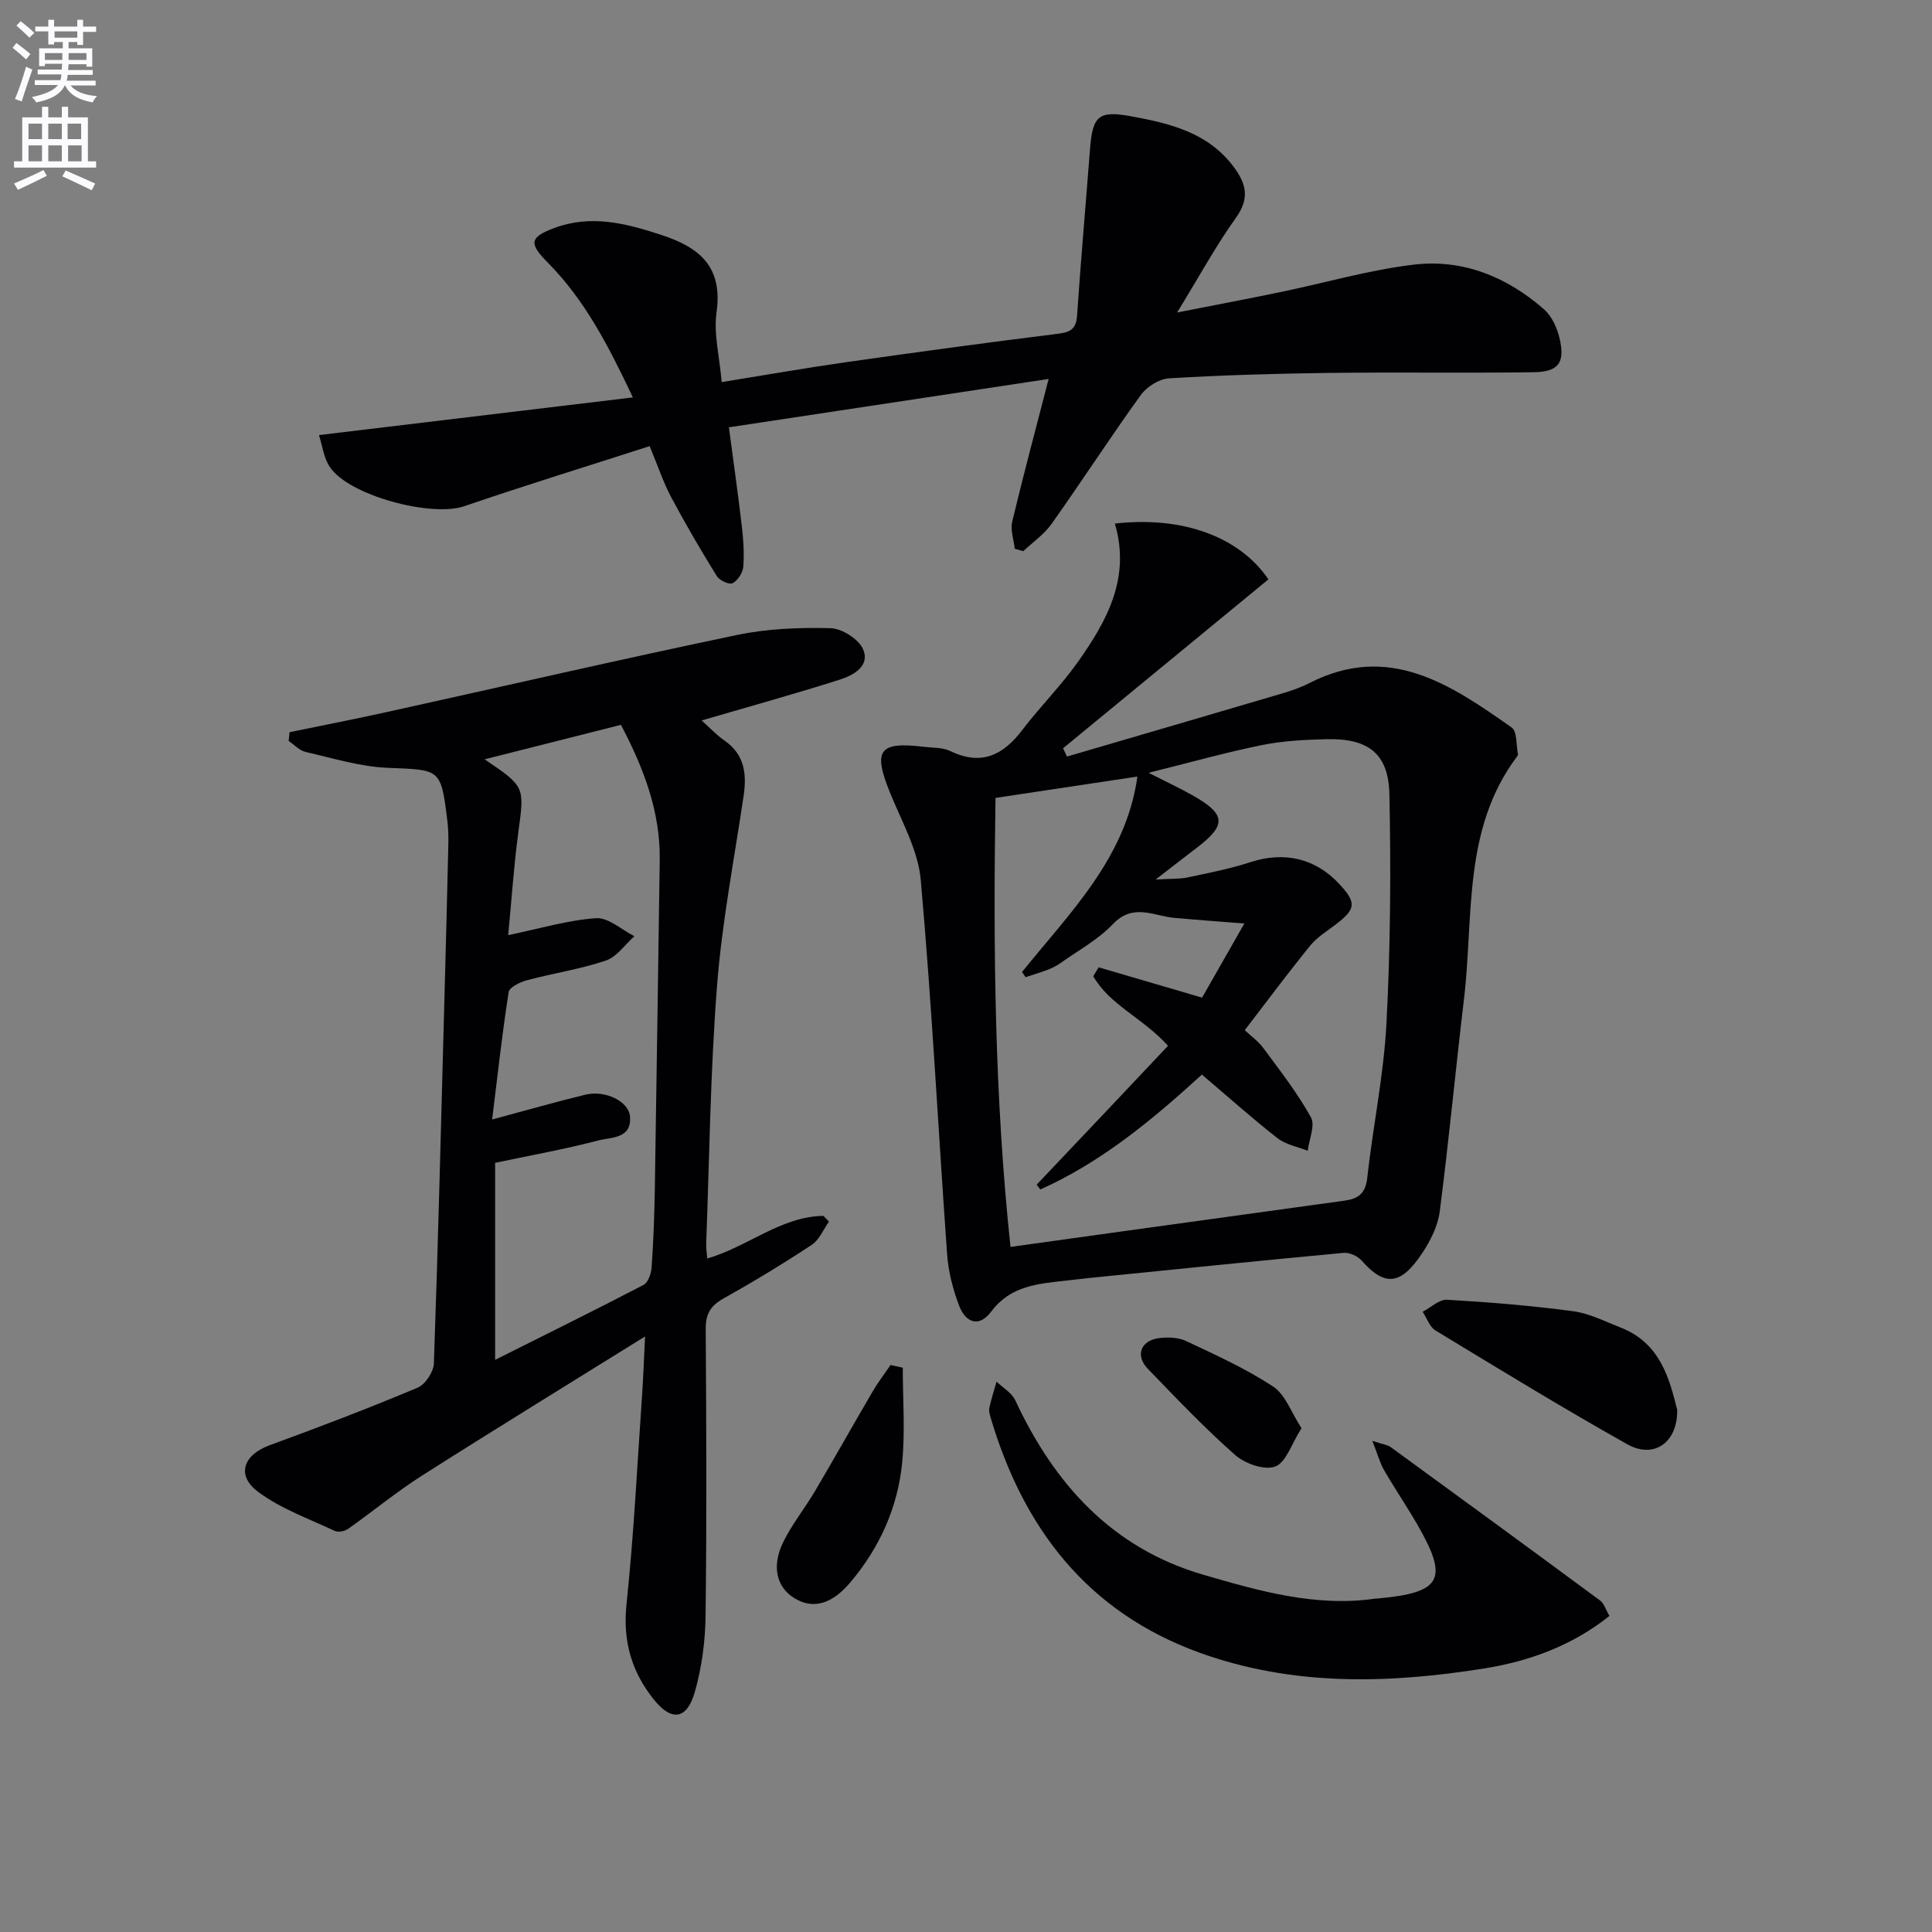 <svg enable-background="new 0 0 400 400" viewBox="0 0 400 400" xmlns="http://www.w3.org/2000/svg"><rect x="0" y="0" width="400" height="400" fill="#808080" stroke="none"/><path d="m2.6 9.9.8-1c.9.7 1.9 1.4 2.9 2.3l-.9 1.1c-1.1-1-2-1.8-2.8-2.4zm.5 10.6c.9-2.1 1.6-4.3 2.3-6.7.4.2.8.4 1.3.6-.7 2.1-1.5 4.3-2.2 6.6zm.3-15.2.9-.9c1 .8 2 1.6 2.8 2.4l-1 1c-.9-.9-1.8-1.7-2.7-2.5zm12.6-1.2h1.2v1.4h2.7v1.1h-2.7v2.7h-1.2v-.6h-1.8v1.3h4.9v3.8h-1.2v-.5h-3.7c0 .4-.1.9-.1 1.2h5.1v1h-5.2c0 .5-.1.9-.2 1.2h6v1h-5.2c1.1 1.3 2.9 2 5.5 2.2-.4.4-.7.8-.9 1.3-2.9-.5-4.8-1.6-5.7-3.5h-.1c-.8 1.7-2.7 2.9-5.9 3.5-.2-.4-.6-.8-.9-1.1 2.8-.6 4.6-1.4 5.4-2.5h-4.8v-1h5.3c.1-.3.2-.7.2-1.2h-4.9v-1h5c0-.4 0-.8.1-1.2h-3.6v.5h-1.2v-3.7h4.9v-1.3h-1.8v.5h-1.2v-2.7h-2.7v-1h2.7v-1.4h1.2v1.4h4.8zm-6.7 8.3h3.6c0-.4 0-.9 0-1.4h-3.6zm1.9-4.6h4.8v-1.3h-4.7v1.3zm6.7 3.2h-3.7v1.4h3.7z" fill="#fbfafc"/><path d="m8.7 22.1h1.3v2.2h2.8v-2.2h1.3v2.2h4.1v9.1h1.7v1.3h-17v-1.3h1.7v-9.1h4.1zm.3 13.1.7 1.2c-1.8.9-3.8 1.9-6 2.9-.2-.4-.5-.8-.8-1.3 2.3-1 4.4-1.9 6.1-2.8zm-3.1-6.4h2.8v-3.2h-2.8zm0 4.6h2.8v-3.3h-2.8zm4.1-4.6h2.8v-3.2h-2.8zm0 4.6h2.8v-3.3h-2.8zm3.6 1.9c2.1.9 4.1 1.8 6.1 2.7l-.7 1.4c-2.2-1.1-4.2-2-6.1-2.9zm3.2-9.7h-2.8v3.2h2.8zm-2.7 7.8h2.8v-3.3h-2.8z" fill="#fbfafc"/><g fill="#010104"><path d="m230.82 108.4c14.07-1.6 25.82 2.76 31.79 11.55-14.15 11.64-28.33 23.31-42.51 34.97.27.57.53 1.14.8 1.72 14.86-4.35 29.73-8.69 44.59-13.08 1.9-.56 3.81-1.22 5.57-2.12 16.49-8.46 29.28.29 41.91 9.18 1.16.82.92 3.65 1.31 5.55.03.13-.1.32-.19.45-11.32 15.07-8.95 33.15-10.99 50.25-1.75 14.65-3.13 29.35-5.02 43.98-.39 2.99-1.93 6.06-3.64 8.62-4.23 6.34-7.54 7.19-12.48 1.56-.83-.95-2.55-1.75-3.77-1.64-17.52 1.63-35.03 3.43-52.54 5.19-1.65.17-3.29.38-4.94.56-5.76.64-11.48 1.04-15.46 6.37-2.6 3.5-5.38 2.27-6.7-1.24-1.26-3.37-2.21-7-2.46-10.58-1.85-25.84-3.16-51.73-5.46-77.53-.55-6.2-4.01-12.19-6.41-18.16-3.51-8.72-2.23-10.51 7.16-9.37 1.81.22 3.81.11 5.38.87 6.38 3.09 10.89.89 14.87-4.33 3.72-4.89 8.13-9.27 11.66-14.29 5.92-8.41 10.83-17.29 7.53-28.48zm11.01 108.12c-5.3-5.84-12.13-8.47-15.48-14.41.37-.61.74-1.22 1.11-1.84 7.02 2.06 14.04 4.12 21.42 6.28 2.74-4.81 5.61-9.85 8.75-15.35-5.48-.43-9.96-.75-14.42-1.15-4.33-.39-8.59-3.15-12.8 1.28-3.04 3.2-7.13 5.42-10.78 8.02-.8.57-1.72 1.04-2.64 1.4-1.53.59-3.1 1.05-4.66 1.56-.24-.36-.49-.71-.73-1.07 9.92-12.3 21.54-23.64 23.89-40.46-10.08 1.52-19.64 2.96-29.38 4.42-.49 31.01-.2 61.86 3.1 92.96 8.18-1.14 15.74-2.2 23.29-3.24 15.29-2.12 30.59-4.23 45.89-6.34 2.73-.38 4.31-1.41 4.67-4.61 1.18-10.71 3.43-21.35 3.99-32.08.83-15.78.94-31.62.61-47.43-.18-8.46-4.38-11.62-13-11.42-4.47.11-9.02.34-13.39 1.22-7.44 1.51-14.77 3.58-23.47 5.74 4.01 2.04 6.56 3.23 9.01 4.61 7.06 3.96 7.21 6.19.86 11-2.43 1.84-4.83 3.73-8.41 6.49 3.29-.2 4.98-.09 6.57-.43 4.38-.93 8.81-1.78 13.06-3.17 6.95-2.27 13.45-.84 18.43 4.56 3.55 3.84 3.42 5.13-.73 8.31-1.84 1.41-3.92 2.67-5.35 4.44-4.58 5.64-8.92 11.48-13.53 17.48 1.1 1.04 2.76 2.22 3.91 3.78 3.43 4.64 7.01 9.23 9.79 14.25.93 1.68-.38 4.59-.66 6.94-2.11-.85-4.55-1.27-6.27-2.62-5.33-4.17-10.39-8.7-15.64-13.16-10.58 9.67-21.03 18.23-33.46 23.79-.25-.33-.5-.67-.75-1 9.08-9.55 18.12-19.13 27.2-28.75z"/><path d="m59.95 151.59c6.76-1.39 13.54-2.71 20.28-4.2 24.13-5.32 48.21-10.88 72.39-15.93 6.28-1.31 12.89-1.57 19.33-1.4 2.37.06 5.83 2.26 6.74 4.36 1.51 3.49-2.03 5.4-4.82 6.29-9.27 2.95-18.65 5.54-28.6 8.45 1.62 1.45 3.04 2.99 4.72 4.16 4.19 2.91 4.64 6.93 3.96 11.51-1.94 13.09-4.48 26.15-5.5 39.32-1.38 17.73-1.57 35.56-2.24 53.34-.04.94.13 1.9.22 3.07 8.41-2.44 15.21-8.68 24.05-8.83.38.4.77.8 1.15 1.19-1.17 1.64-2.01 3.79-3.58 4.82-5.96 3.93-12.08 7.64-18.31 11.13-2.67 1.5-3.65 3.22-3.63 6.28.13 19.83.22 39.66-.03 59.49-.07 5.25-.79 10.64-2.23 15.68-1.62 5.67-4.76 6.13-8.38 1.67-4.67-5.75-6.57-12.18-5.76-19.87 1.52-14.36 2.22-28.8 3.22-43.21.26-3.75.39-7.51.62-12.21-15.9 9.9-31.14 19.24-46.21 28.83-5.28 3.36-10.13 7.38-15.25 10.99-.71.5-2.06.78-2.78.44-5.37-2.52-11.12-4.57-15.82-8.05-4.67-3.45-3.12-7.7 2.36-9.7 10.28-3.75 20.51-7.67 30.6-11.9 1.6-.67 3.32-3.27 3.38-5.03.89-25.11 1.5-50.24 2.18-75.36.29-10.64.57-21.29.81-31.93.04-1.66.01-3.34-.19-4.99-1.36-10.96-1.39-10.58-12.36-11.03-5.71-.23-11.37-2-17.01-3.29-1.28-.29-2.34-1.5-3.5-2.28.06-.58.12-1.19.19-1.81zm42.56 129.95c10.78-5.4 20.82-10.35 30.74-15.52.95-.5 1.57-2.36 1.66-3.63.37-5.3.57-10.61.66-15.92.37-22.78.68-45.57 1.02-68.35.15-10.09-3.33-19.11-8.03-28.05-9.37 2.37-18.54 4.69-28.23 7.14 8.41 5.67 8.26 5.65 6.98 15.15-.94 6.99-1.4 14.03-2.09 21.25 6.6-1.37 12.36-3.11 18.2-3.51 2.54-.17 5.27 2.4 7.92 3.73-1.94 1.73-3.62 4.27-5.89 5.04-5.31 1.79-10.93 2.63-16.36 4.08-1.43.38-3.62 1.44-3.78 2.46-1.34 8.58-2.29 17.23-3.42 26.37 7.23-1.94 13.24-3.67 19.32-5.14 4.04-.98 8.94 1.33 9.22 4.49.42 4.69-3.96 4.3-6.61 5-6.86 1.8-13.86 3.05-21.31 4.62z"/><path d="m131.03 82.28c-5.1-10.79-9.98-20.19-17.58-27.87-3.95-3.99-3.87-5.26 1.28-7.19 7.62-2.86 14.9-.99 22.32 1.46 8 2.64 12.6 6.69 11.3 16-.62 4.46.62 9.17 1.07 14.43 8.8-1.42 17.25-2.91 25.74-4.12 14.62-2.08 29.26-4.08 43.91-5.89 2.65-.33 3.74-1.05 3.93-3.82.77-11.42 1.79-22.83 2.66-34.24.54-7.09 1.74-8.23 8.67-6.94 7.9 1.46 15.65 3.32 20.95 10.26 2.68 3.51 3.57 6.59.63 10.7-4.14 5.78-7.56 12.07-12.2 19.64 8.02-1.58 14.7-2.84 21.36-4.22 9.25-1.91 18.4-4.6 27.73-5.7 10.11-1.18 19.25 2.56 26.89 9.28 1.61 1.42 2.71 3.86 3.21 6.02 1.16 5.08-.22 6.92-5.5 6.99-14.15.19-28.31-.03-42.46.14-10.98.14-21.96.46-32.91 1.12-2.05.12-4.62 1.76-5.86 3.48-6.32 8.76-12.2 17.84-18.45 26.65-1.54 2.18-3.89 3.79-5.87 5.66-.58-.17-1.17-.33-1.75-.5-.21-1.88-.94-3.88-.53-5.62 2.3-9.64 4.88-19.22 7.54-29.54-21.75 3.29-43.67 6.6-66.2 10.01.94 7.09 1.89 13.75 2.67 20.43.33 2.8.53 5.65.31 8.45-.1 1.24-1.15 2.84-2.22 3.4-.69.36-2.72-.58-3.27-1.48-3.3-5.34-6.48-10.77-9.43-16.31-1.62-3.04-2.7-6.35-4.47-10.59-12.98 4.18-25.76 8.12-38.4 12.44-6.77 2.31-23.83-2.17-27.82-8.13-1.27-1.9-1.55-4.47-2.24-6.6 21.83-2.62 42.86-5.14 64.99-7.8z"/><path d="m284.13 298.31c2.29.76 3.18.84 3.79 1.29 14.47 10.54 28.93 21.11 43.34 31.75.85.63 1.2 1.92 1.96 3.21-7.72 6.15-16.54 9.37-25.9 10.87-19.88 3.18-39.73 3.72-59.05-3.29-23.17-8.42-36.41-25.74-43.2-48.73-.19-.63-.37-1.36-.23-1.97.41-1.81.97-3.59 1.48-5.38 1.32 1.27 3.16 2.31 3.88 3.86 8.09 17.35 20.04 30.61 38.92 36.11 11.58 3.37 23.28 6.73 35.63 4.95.16-.02.33-.02.5-.03 13.2-1.2 14.73-3.94 8.29-15.14-2.24-3.89-4.77-7.6-7.01-11.48-.84-1.47-1.28-3.17-2.4-6.02z"/><path d="m347.25 291.9c.09 6.88-4.91 10.17-10.32 7.13-13.42-7.54-26.57-15.58-39.73-23.57-1.22-.74-1.78-2.56-2.65-3.87 1.69-.88 3.42-2.59 5.06-2.49 8.72.5 17.44 1.22 26.09 2.37 3.36.45 6.59 2.12 9.82 3.38 8.27 3.22 10.11 10.65 11.73 17.05z"/><path d="m186.91 283.17c0 6.53.51 13.12-.12 19.59-.9 9.28-4.62 17.58-10.69 24.8-3.81 4.52-7.71 5.74-11.67 3.3-3.61-2.23-4.73-6.5-2.3-11.52 1.79-3.71 4.46-6.98 6.57-10.56 4.05-6.87 7.96-13.83 11.99-20.72 1.11-1.89 2.45-3.64 3.69-5.45.84.19 1.69.37 2.53.56z"/><path d="m269.46 295.69c-2.08 3.27-3.2 7.11-5.44 7.94-2.22.83-6.26-.59-8.3-2.39-6.34-5.59-12.19-11.76-18.08-17.85-2.59-2.68-1.53-5.77 2.15-6.32 1.88-.28 4.13-.2 5.81.59 6.13 2.88 12.36 5.71 17.99 9.41 2.55 1.69 3.76 5.39 5.87 8.62z"/></g></svg>